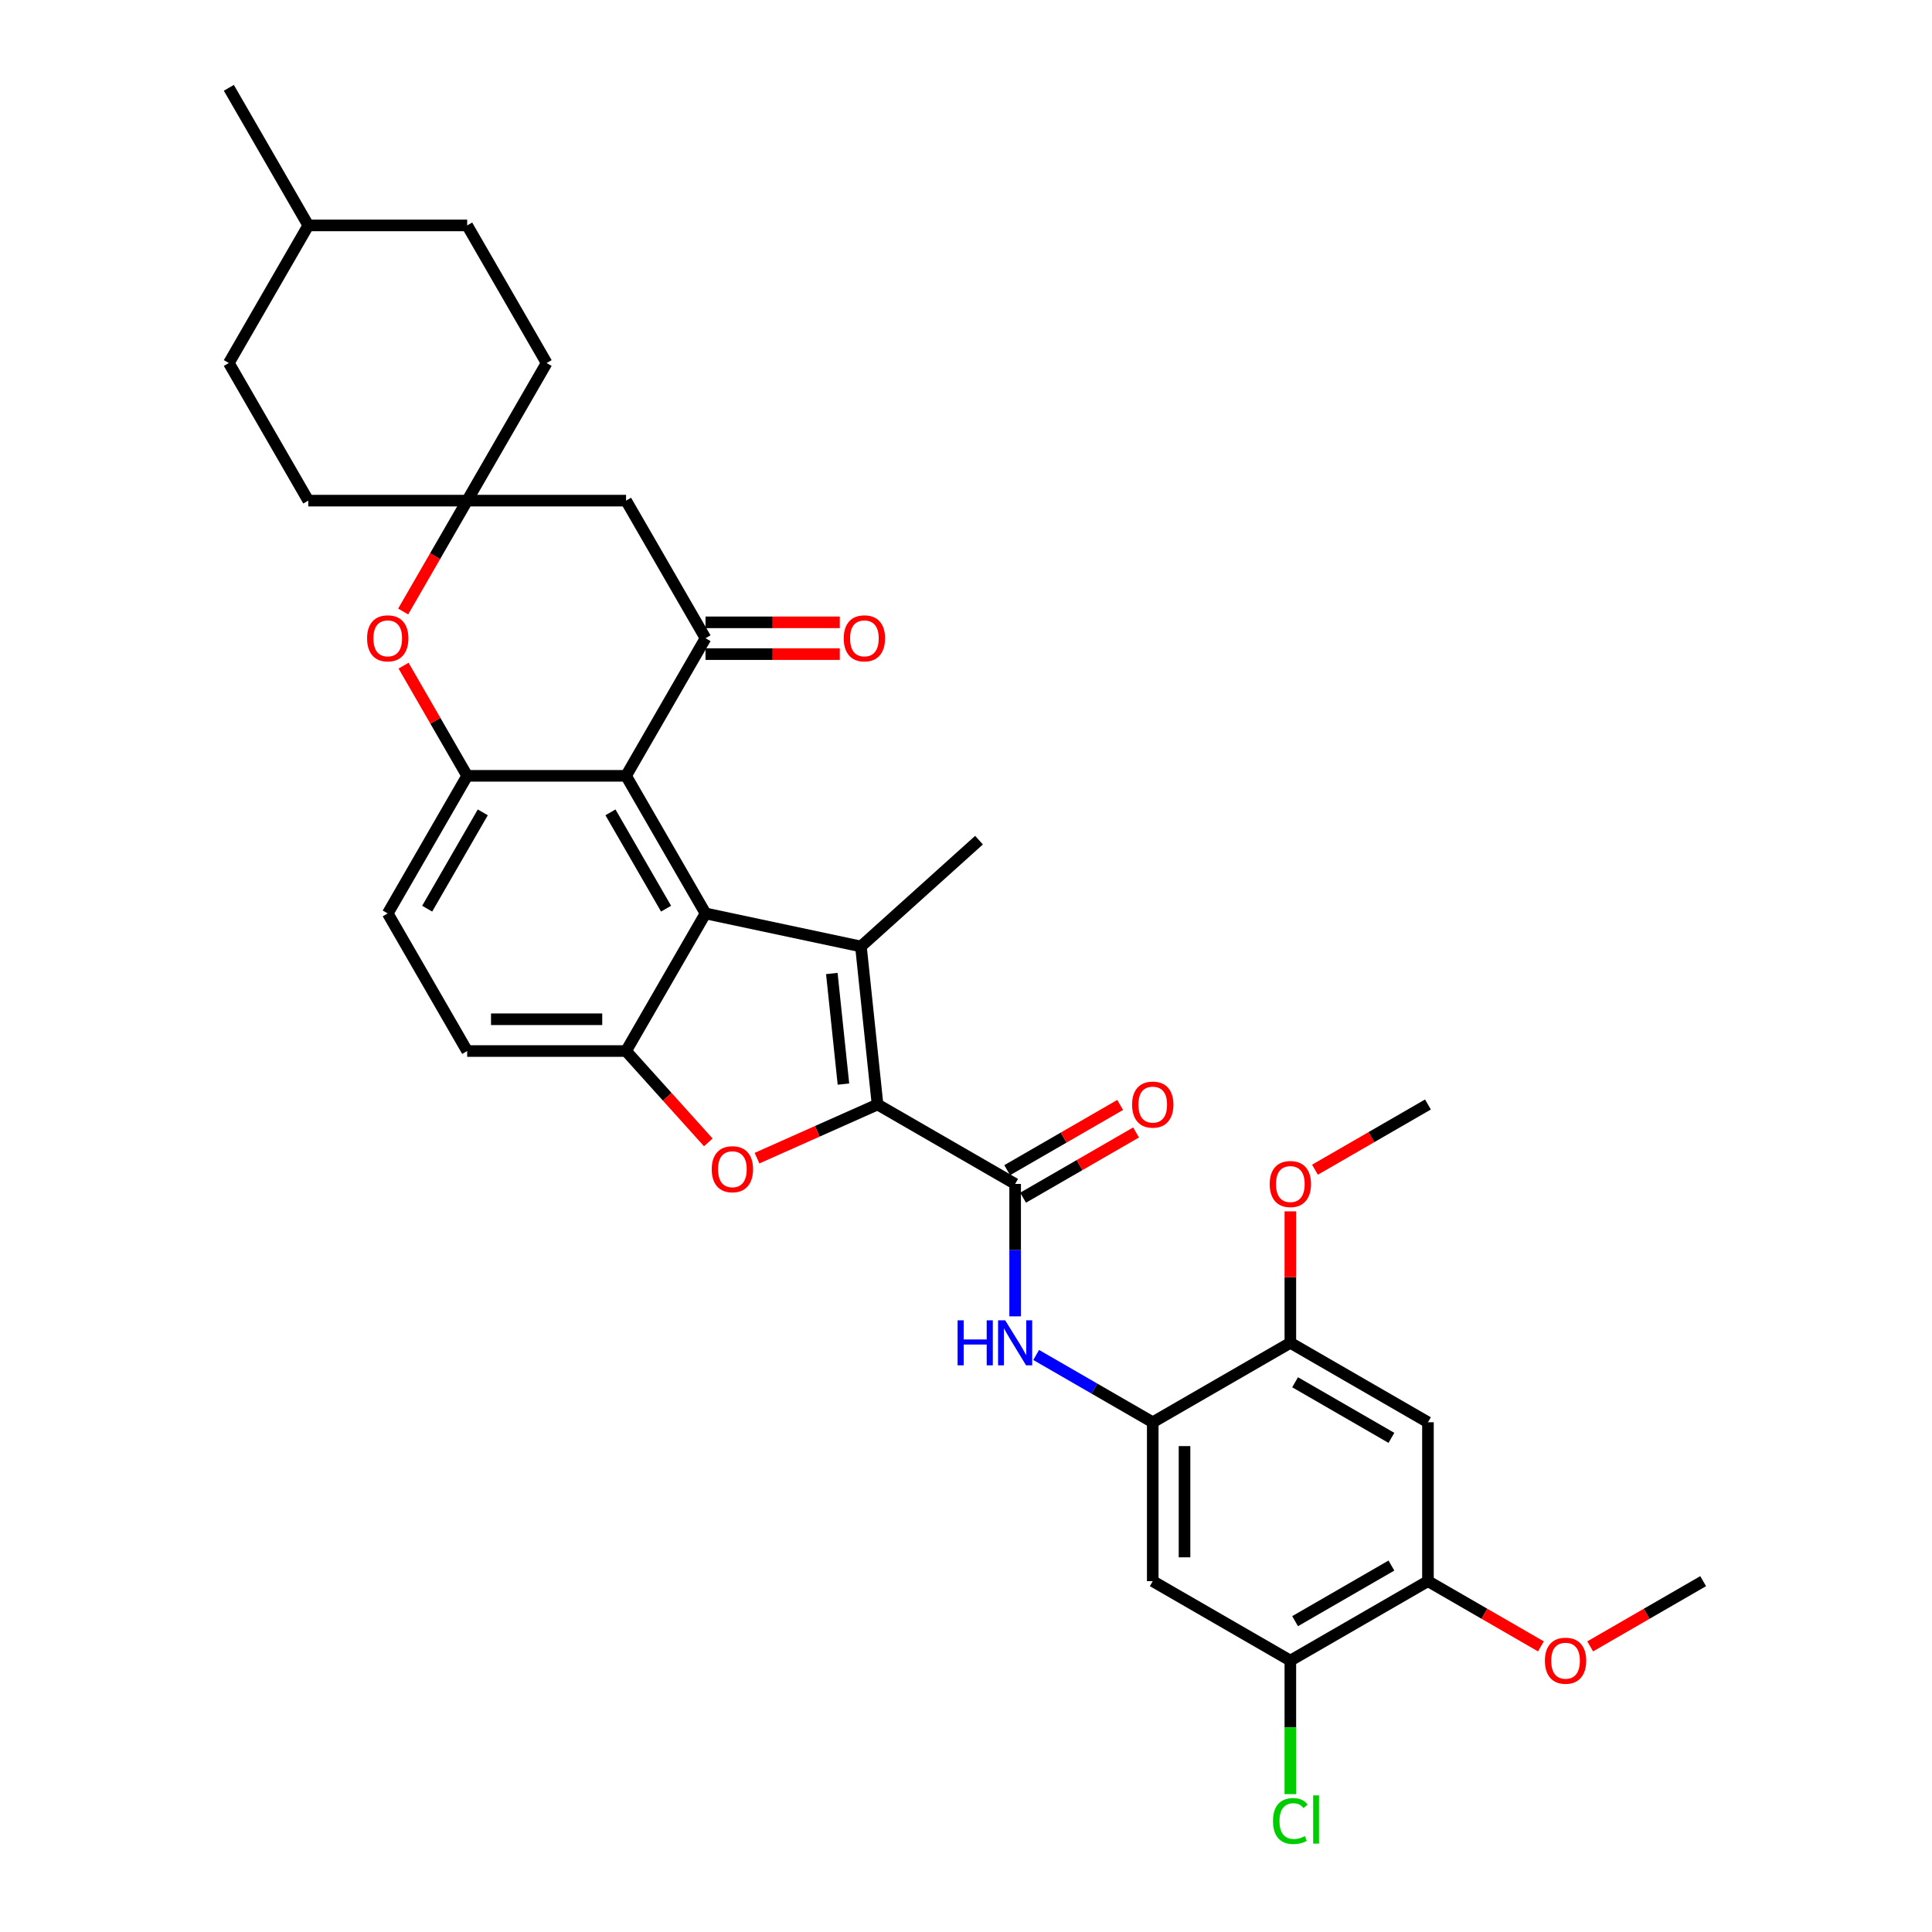 <?xml version='1.0' encoding='iso-8859-1'?>
<svg version='1.1' baseProfile='full'
              xmlns='http://www.w3.org/2000/svg'
                      xmlns:rdkit='http://www.rdkit.org/xml'
                      xmlns:xlink='http://www.w3.org/1999/xlink'
                  xml:space='preserve'
width='1000px' height='1000px' viewBox='0 0 1000 1000'>
<!-- END OF HEADER -->
<rect style='opacity:1.0;fill:#FFFFFF;stroke:none' width='1000' height='1000' x='0' y='0'> </rect>
<path class='bond-0' d='M 454.213,571.681 L 445.617,489.89' style='fill:none;fill-rule:evenodd;stroke:#000000;stroke-width:6px;stroke-linecap:butt;stroke-linejoin:miter;stroke-opacity:1' />
<path class='bond-0' d='M 436.566,561.131 L 430.548,503.878' style='fill:none;fill-rule:evenodd;stroke:#000000;stroke-width:6px;stroke-linecap:butt;stroke-linejoin:miter;stroke-opacity:1' />
<path class='bond-2' d='M 454.213,571.681 L 423.022,585.568' style='fill:none;fill-rule:evenodd;stroke:#000000;stroke-width:6px;stroke-linecap:butt;stroke-linejoin:miter;stroke-opacity:1' />
<path class='bond-2' d='M 423.022,585.568 L 391.83,599.456' style='fill:none;fill-rule:evenodd;stroke:#FF0000;stroke-width:6px;stroke-linecap:butt;stroke-linejoin:miter;stroke-opacity:1' />
<path class='bond-4' d='M 454.213,571.681 L 525.436,612.801' style='fill:none;fill-rule:evenodd;stroke:#000000;stroke-width:6px;stroke-linecap:butt;stroke-linejoin:miter;stroke-opacity:1' />
<path class='bond-1' d='M 445.617,489.89 L 365.173,472.791' style='fill:none;fill-rule:evenodd;stroke:#000000;stroke-width:6px;stroke-linecap:butt;stroke-linejoin:miter;stroke-opacity:1' />
<path class='bond-22' d='M 445.617,489.89 L 506.734,434.86' style='fill:none;fill-rule:evenodd;stroke:#000000;stroke-width:6px;stroke-linecap:butt;stroke-linejoin:miter;stroke-opacity:1' />
<path class='bond-3' d='M 365.173,472.791 L 324.052,401.569' style='fill:none;fill-rule:evenodd;stroke:#000000;stroke-width:6px;stroke-linecap:butt;stroke-linejoin:miter;stroke-opacity:1' />
<path class='bond-3' d='M 344.76,470.332 L 315.976,420.476' style='fill:none;fill-rule:evenodd;stroke:#000000;stroke-width:6px;stroke-linecap:butt;stroke-linejoin:miter;stroke-opacity:1' />
<path class='bond-34' d='M 365.173,472.791 L 324.052,544.014' style='fill:none;fill-rule:evenodd;stroke:#000000;stroke-width:6px;stroke-linecap:butt;stroke-linejoin:miter;stroke-opacity:1' />
<path class='bond-5' d='M 366.627,591.298 L 345.34,567.656' style='fill:none;fill-rule:evenodd;stroke:#FF0000;stroke-width:6px;stroke-linecap:butt;stroke-linejoin:miter;stroke-opacity:1' />
<path class='bond-5' d='M 345.34,567.656 L 324.052,544.014' style='fill:none;fill-rule:evenodd;stroke:#000000;stroke-width:6px;stroke-linecap:butt;stroke-linejoin:miter;stroke-opacity:1' />
<path class='bond-6' d='M 324.052,401.569 L 365.173,330.346' style='fill:none;fill-rule:evenodd;stroke:#000000;stroke-width:6px;stroke-linecap:butt;stroke-linejoin:miter;stroke-opacity:1' />
<path class='bond-7' d='M 324.052,401.569 L 241.811,401.569' style='fill:none;fill-rule:evenodd;stroke:#000000;stroke-width:6px;stroke-linecap:butt;stroke-linejoin:miter;stroke-opacity:1' />
<path class='bond-9' d='M 525.436,612.801 L 525.436,647.071' style='fill:none;fill-rule:evenodd;stroke:#000000;stroke-width:6px;stroke-linecap:butt;stroke-linejoin:miter;stroke-opacity:1' />
<path class='bond-9' d='M 525.436,647.071 L 525.436,681.341' style='fill:none;fill-rule:evenodd;stroke:#0000FF;stroke-width:6px;stroke-linecap:butt;stroke-linejoin:miter;stroke-opacity:1' />
<path class='bond-19' d='M 529.548,619.923 L 558.786,603.043' style='fill:none;fill-rule:evenodd;stroke:#000000;stroke-width:6px;stroke-linecap:butt;stroke-linejoin:miter;stroke-opacity:1' />
<path class='bond-19' d='M 558.786,603.043 L 588.024,586.163' style='fill:none;fill-rule:evenodd;stroke:#FF0000;stroke-width:6px;stroke-linecap:butt;stroke-linejoin:miter;stroke-opacity:1' />
<path class='bond-19' d='M 521.324,605.679 L 550.562,588.798' style='fill:none;fill-rule:evenodd;stroke:#000000;stroke-width:6px;stroke-linecap:butt;stroke-linejoin:miter;stroke-opacity:1' />
<path class='bond-19' d='M 550.562,588.798 L 579.799,571.918' style='fill:none;fill-rule:evenodd;stroke:#FF0000;stroke-width:6px;stroke-linecap:butt;stroke-linejoin:miter;stroke-opacity:1' />
<path class='bond-20' d='M 324.052,544.014 L 241.811,544.014' style='fill:none;fill-rule:evenodd;stroke:#000000;stroke-width:6px;stroke-linecap:butt;stroke-linejoin:miter;stroke-opacity:1' />
<path class='bond-20' d='M 311.716,527.566 L 254.148,527.566' style='fill:none;fill-rule:evenodd;stroke:#000000;stroke-width:6px;stroke-linecap:butt;stroke-linejoin:miter;stroke-opacity:1' />
<path class='bond-13' d='M 365.173,330.346 L 324.052,259.123' style='fill:none;fill-rule:evenodd;stroke:#000000;stroke-width:6px;stroke-linecap:butt;stroke-linejoin:miter;stroke-opacity:1' />
<path class='bond-18' d='M 365.173,338.57 L 399.92,338.57' style='fill:none;fill-rule:evenodd;stroke:#000000;stroke-width:6px;stroke-linecap:butt;stroke-linejoin:miter;stroke-opacity:1' />
<path class='bond-18' d='M 399.92,338.57 L 434.667,338.57' style='fill:none;fill-rule:evenodd;stroke:#FF0000;stroke-width:6px;stroke-linecap:butt;stroke-linejoin:miter;stroke-opacity:1' />
<path class='bond-18' d='M 365.173,322.122 L 399.92,322.122' style='fill:none;fill-rule:evenodd;stroke:#000000;stroke-width:6px;stroke-linecap:butt;stroke-linejoin:miter;stroke-opacity:1' />
<path class='bond-18' d='M 399.92,322.122 L 434.667,322.122' style='fill:none;fill-rule:evenodd;stroke:#FF0000;stroke-width:6px;stroke-linecap:butt;stroke-linejoin:miter;stroke-opacity:1' />
<path class='bond-8' d='M 241.811,401.569 L 225.349,373.055' style='fill:none;fill-rule:evenodd;stroke:#000000;stroke-width:6px;stroke-linecap:butt;stroke-linejoin:miter;stroke-opacity:1' />
<path class='bond-8' d='M 225.349,373.055 L 208.886,344.541' style='fill:none;fill-rule:evenodd;stroke:#FF0000;stroke-width:6px;stroke-linecap:butt;stroke-linejoin:miter;stroke-opacity:1' />
<path class='bond-35' d='M 241.811,401.569 L 200.691,472.791' style='fill:none;fill-rule:evenodd;stroke:#000000;stroke-width:6px;stroke-linecap:butt;stroke-linejoin:miter;stroke-opacity:1' />
<path class='bond-35' d='M 249.888,420.476 L 221.104,470.332' style='fill:none;fill-rule:evenodd;stroke:#000000;stroke-width:6px;stroke-linecap:butt;stroke-linejoin:miter;stroke-opacity:1' />
<path class='bond-11' d='M 208.677,316.513 L 225.244,287.818' style='fill:none;fill-rule:evenodd;stroke:#FF0000;stroke-width:6px;stroke-linecap:butt;stroke-linejoin:miter;stroke-opacity:1' />
<path class='bond-11' d='M 225.244,287.818 L 241.811,259.123' style='fill:none;fill-rule:evenodd;stroke:#000000;stroke-width:6px;stroke-linecap:butt;stroke-linejoin:miter;stroke-opacity:1' />
<path class='bond-10' d='M 536.325,701.329 L 566.492,718.746' style='fill:none;fill-rule:evenodd;stroke:#0000FF;stroke-width:6px;stroke-linecap:butt;stroke-linejoin:miter;stroke-opacity:1' />
<path class='bond-10' d='M 566.492,718.746 L 596.659,736.163' style='fill:none;fill-rule:evenodd;stroke:#000000;stroke-width:6px;stroke-linecap:butt;stroke-linejoin:miter;stroke-opacity:1' />
<path class='bond-12' d='M 596.659,736.163 L 596.659,818.404' style='fill:none;fill-rule:evenodd;stroke:#000000;stroke-width:6px;stroke-linecap:butt;stroke-linejoin:miter;stroke-opacity:1' />
<path class='bond-12' d='M 613.107,748.499 L 613.107,806.068' style='fill:none;fill-rule:evenodd;stroke:#000000;stroke-width:6px;stroke-linecap:butt;stroke-linejoin:miter;stroke-opacity:1' />
<path class='bond-15' d='M 596.659,736.163 L 667.882,695.042' style='fill:none;fill-rule:evenodd;stroke:#000000;stroke-width:6px;stroke-linecap:butt;stroke-linejoin:miter;stroke-opacity:1' />
<path class='bond-23' d='M 241.811,259.123 L 282.932,187.9' style='fill:none;fill-rule:evenodd;stroke:#000000;stroke-width:6px;stroke-linecap:butt;stroke-linejoin:miter;stroke-opacity:1' />
<path class='bond-24' d='M 241.811,259.123 L 159.57,259.123' style='fill:none;fill-rule:evenodd;stroke:#000000;stroke-width:6px;stroke-linecap:butt;stroke-linejoin:miter;stroke-opacity:1' />
<path class='bond-36' d='M 241.811,259.123 L 324.052,259.123' style='fill:none;fill-rule:evenodd;stroke:#000000;stroke-width:6px;stroke-linecap:butt;stroke-linejoin:miter;stroke-opacity:1' />
<path class='bond-16' d='M 596.659,818.404 L 667.882,859.524' style='fill:none;fill-rule:evenodd;stroke:#000000;stroke-width:6px;stroke-linecap:butt;stroke-linejoin:miter;stroke-opacity:1' />
<path class='bond-14' d='M 739.104,736.163 L 667.882,695.042' style='fill:none;fill-rule:evenodd;stroke:#000000;stroke-width:6px;stroke-linecap:butt;stroke-linejoin:miter;stroke-opacity:1' />
<path class='bond-14' d='M 720.197,744.239 L 670.341,715.455' style='fill:none;fill-rule:evenodd;stroke:#000000;stroke-width:6px;stroke-linecap:butt;stroke-linejoin:miter;stroke-opacity:1' />
<path class='bond-17' d='M 739.104,736.163 L 739.104,818.404' style='fill:none;fill-rule:evenodd;stroke:#000000;stroke-width:6px;stroke-linecap:butt;stroke-linejoin:miter;stroke-opacity:1' />
<path class='bond-26' d='M 667.882,695.042 L 667.882,661.019' style='fill:none;fill-rule:evenodd;stroke:#000000;stroke-width:6px;stroke-linecap:butt;stroke-linejoin:miter;stroke-opacity:1' />
<path class='bond-26' d='M 667.882,661.019 L 667.882,626.996' style='fill:none;fill-rule:evenodd;stroke:#FF0000;stroke-width:6px;stroke-linecap:butt;stroke-linejoin:miter;stroke-opacity:1' />
<path class='bond-25' d='M 667.882,859.524 L 667.882,894.082' style='fill:none;fill-rule:evenodd;stroke:#000000;stroke-width:6px;stroke-linecap:butt;stroke-linejoin:miter;stroke-opacity:1' />
<path class='bond-25' d='M 667.882,894.082 L 667.882,928.64' style='fill:none;fill-rule:evenodd;stroke:#00CC00;stroke-width:6px;stroke-linecap:butt;stroke-linejoin:miter;stroke-opacity:1' />
<path class='bond-37' d='M 667.882,859.524 L 739.104,818.404' style='fill:none;fill-rule:evenodd;stroke:#000000;stroke-width:6px;stroke-linecap:butt;stroke-linejoin:miter;stroke-opacity:1' />
<path class='bond-37' d='M 670.341,839.112 L 720.197,810.327' style='fill:none;fill-rule:evenodd;stroke:#000000;stroke-width:6px;stroke-linecap:butt;stroke-linejoin:miter;stroke-opacity:1' />
<path class='bond-27' d='M 739.104,818.404 L 768.342,835.284' style='fill:none;fill-rule:evenodd;stroke:#000000;stroke-width:6px;stroke-linecap:butt;stroke-linejoin:miter;stroke-opacity:1' />
<path class='bond-27' d='M 768.342,835.284 L 797.58,852.165' style='fill:none;fill-rule:evenodd;stroke:#FF0000;stroke-width:6px;stroke-linecap:butt;stroke-linejoin:miter;stroke-opacity:1' />
<path class='bond-21' d='M 241.811,544.014 L 200.691,472.791' style='fill:none;fill-rule:evenodd;stroke:#000000;stroke-width:6px;stroke-linecap:butt;stroke-linejoin:miter;stroke-opacity:1' />
<path class='bond-28' d='M 282.932,187.9 L 241.811,116.677' style='fill:none;fill-rule:evenodd;stroke:#000000;stroke-width:6px;stroke-linecap:butt;stroke-linejoin:miter;stroke-opacity:1' />
<path class='bond-29' d='M 159.57,259.123 L 118.45,187.9' style='fill:none;fill-rule:evenodd;stroke:#000000;stroke-width:6px;stroke-linecap:butt;stroke-linejoin:miter;stroke-opacity:1' />
<path class='bond-31' d='M 680.629,605.441 L 709.867,588.561' style='fill:none;fill-rule:evenodd;stroke:#FF0000;stroke-width:6px;stroke-linecap:butt;stroke-linejoin:miter;stroke-opacity:1' />
<path class='bond-31' d='M 709.867,588.561 L 739.104,571.681' style='fill:none;fill-rule:evenodd;stroke:#000000;stroke-width:6px;stroke-linecap:butt;stroke-linejoin:miter;stroke-opacity:1' />
<path class='bond-32' d='M 823.075,852.165 L 852.312,835.284' style='fill:none;fill-rule:evenodd;stroke:#FF0000;stroke-width:6px;stroke-linecap:butt;stroke-linejoin:miter;stroke-opacity:1' />
<path class='bond-32' d='M 852.312,835.284 L 881.55,818.404' style='fill:none;fill-rule:evenodd;stroke:#000000;stroke-width:6px;stroke-linecap:butt;stroke-linejoin:miter;stroke-opacity:1' />
<path class='bond-38' d='M 241.811,116.677 L 159.57,116.677' style='fill:none;fill-rule:evenodd;stroke:#000000;stroke-width:6px;stroke-linecap:butt;stroke-linejoin:miter;stroke-opacity:1' />
<path class='bond-30' d='M 118.45,187.9 L 159.57,116.677' style='fill:none;fill-rule:evenodd;stroke:#000000;stroke-width:6px;stroke-linecap:butt;stroke-linejoin:miter;stroke-opacity:1' />
<path class='bond-33' d='M 159.57,116.677 L 118.45,45.455' style='fill:none;fill-rule:evenodd;stroke:#000000;stroke-width:6px;stroke-linecap:butt;stroke-linejoin:miter;stroke-opacity:1' />
<path  class='atom-3' d='M 368.391 605.197
Q 368.391 599.605, 371.154 596.479
Q 373.918 593.354, 379.082 593.354
Q 384.247 593.354, 387.01 596.479
Q 389.774 599.605, 389.774 605.197
Q 389.774 610.855, 386.978 614.079
Q 384.181 617.27, 379.082 617.27
Q 373.951 617.27, 371.154 614.079
Q 368.391 610.888, 368.391 605.197
M 379.082 614.638
Q 382.635 614.638, 384.543 612.27
Q 386.484 609.868, 386.484 605.197
Q 386.484 600.624, 384.543 598.322
Q 382.635 595.986, 379.082 595.986
Q 375.53 595.986, 373.589 598.289
Q 371.681 600.591, 371.681 605.197
Q 371.681 609.901, 373.589 612.27
Q 375.53 614.638, 379.082 614.638
' fill='#FF0000'/>
<path  class='atom-9' d='M 190 330.412
Q 190 324.819, 192.763 321.694
Q 195.526 318.569, 200.691 318.569
Q 205.856 318.569, 208.619 321.694
Q 211.382 324.819, 211.382 330.412
Q 211.382 336.07, 208.586 339.294
Q 205.79 342.485, 200.691 342.485
Q 195.559 342.485, 192.763 339.294
Q 190 336.103, 190 330.412
M 200.691 339.853
Q 204.244 339.853, 206.152 337.484
Q 208.093 335.083, 208.093 330.412
Q 208.093 325.839, 206.152 323.536
Q 204.244 321.201, 200.691 321.201
Q 197.138 321.201, 195.197 323.503
Q 193.289 325.806, 193.289 330.412
Q 193.289 335.116, 195.197 337.484
Q 197.138 339.853, 200.691 339.853
' fill='#FF0000'/>
<path  class='atom-10' d='M 495.648 683.397
L 498.806 683.397
L 498.806 693.299
L 510.715 693.299
L 510.715 683.397
L 513.873 683.397
L 513.873 706.688
L 510.715 706.688
L 510.715 695.93
L 498.806 695.93
L 498.806 706.688
L 495.648 706.688
L 495.648 683.397
' fill='#0000FF'/>
<path  class='atom-10' d='M 520.288 683.397
L 527.92 695.733
Q 528.676 696.95, 529.894 699.154
Q 531.111 701.358, 531.177 701.49
L 531.177 683.397
L 534.269 683.397
L 534.269 706.688
L 531.078 706.688
L 522.887 693.2
Q 521.933 691.621, 520.913 689.812
Q 519.926 688.002, 519.63 687.443
L 519.63 706.688
L 516.603 706.688
L 516.603 683.397
L 520.288 683.397
' fill='#0000FF'/>
<path  class='atom-19' d='M 436.723 330.412
Q 436.723 324.819, 439.486 321.694
Q 442.249 318.569, 447.414 318.569
Q 452.579 318.569, 455.342 321.694
Q 458.105 324.819, 458.105 330.412
Q 458.105 336.07, 455.309 339.294
Q 452.513 342.485, 447.414 342.485
Q 442.282 342.485, 439.486 339.294
Q 436.723 336.103, 436.723 330.412
M 447.414 339.853
Q 450.967 339.853, 452.875 337.484
Q 454.816 335.083, 454.816 330.412
Q 454.816 325.839, 452.875 323.536
Q 450.967 321.201, 447.414 321.201
Q 443.861 321.201, 441.92 323.503
Q 440.012 325.806, 440.012 330.412
Q 440.012 335.116, 441.92 337.484
Q 443.861 339.853, 447.414 339.853
' fill='#FF0000'/>
<path  class='atom-20' d='M 585.968 571.746
Q 585.968 566.154, 588.731 563.029
Q 591.494 559.904, 596.659 559.904
Q 601.824 559.904, 604.587 563.029
Q 607.35 566.154, 607.35 571.746
Q 607.35 577.405, 604.554 580.629
Q 601.758 583.819, 596.659 583.819
Q 591.527 583.819, 588.731 580.629
Q 585.968 577.438, 585.968 571.746
M 596.659 581.188
Q 600.212 581.188, 602.12 578.819
Q 604.061 576.418, 604.061 571.746
Q 604.061 567.174, 602.12 564.871
Q 600.212 562.535, 596.659 562.535
Q 593.106 562.535, 591.165 564.838
Q 589.257 567.141, 589.257 571.746
Q 589.257 576.451, 591.165 578.819
Q 593.106 581.188, 596.659 581.188
' fill='#FF0000'/>
<path  class='atom-26' d='M 658.901 942.571
Q 658.901 936.781, 661.598 933.755
Q 664.329 930.696, 669.494 930.696
Q 674.296 930.696, 676.862 934.084
L 674.691 935.86
Q 672.816 933.393, 669.494 933.393
Q 665.974 933.393, 664.099 935.762
Q 662.256 938.097, 662.256 942.571
Q 662.256 947.177, 664.164 949.545
Q 666.105 951.914, 669.855 951.914
Q 672.421 951.914, 675.415 950.368
L 676.336 952.835
Q 675.119 953.624, 673.277 954.085
Q 671.435 954.545, 669.395 954.545
Q 664.329 954.545, 661.598 951.453
Q 658.901 948.361, 658.901 942.571
' fill='#00CC00'/>
<path  class='atom-26' d='M 679.691 929.281
L 682.718 929.281
L 682.718 954.249
L 679.691 954.249
L 679.691 929.281
' fill='#00CC00'/>
<path  class='atom-27' d='M 657.19 612.867
Q 657.19 607.275, 659.954 604.149
Q 662.717 601.024, 667.882 601.024
Q 673.046 601.024, 675.81 604.149
Q 678.573 607.275, 678.573 612.867
Q 678.573 618.525, 675.777 621.749
Q 672.981 624.94, 667.882 624.94
Q 662.75 624.94, 659.954 621.749
Q 657.19 618.558, 657.19 612.867
M 667.882 622.308
Q 671.435 622.308, 673.342 619.94
Q 675.283 617.538, 675.283 612.867
Q 675.283 608.294, 673.342 605.992
Q 671.435 603.656, 667.882 603.656
Q 664.329 603.656, 662.388 605.959
Q 660.48 608.261, 660.48 612.867
Q 660.48 617.571, 662.388 619.94
Q 664.329 622.308, 667.882 622.308
' fill='#FF0000'/>
<path  class='atom-28' d='M 799.636 859.59
Q 799.636 853.998, 802.399 850.872
Q 805.163 847.747, 810.327 847.747
Q 815.492 847.747, 818.255 850.872
Q 821.019 853.998, 821.019 859.59
Q 821.019 865.248, 818.222 868.472
Q 815.426 871.663, 810.327 871.663
Q 805.195 871.663, 802.399 868.472
Q 799.636 865.281, 799.636 859.59
M 810.327 869.031
Q 813.88 869.031, 815.788 866.663
Q 817.729 864.261, 817.729 859.59
Q 817.729 855.017, 815.788 852.715
Q 813.88 850.379, 810.327 850.379
Q 806.774 850.379, 804.834 852.682
Q 802.926 854.984, 802.926 859.59
Q 802.926 864.294, 804.834 866.663
Q 806.774 869.031, 810.327 869.031
' fill='#FF0000'/>
</svg>
